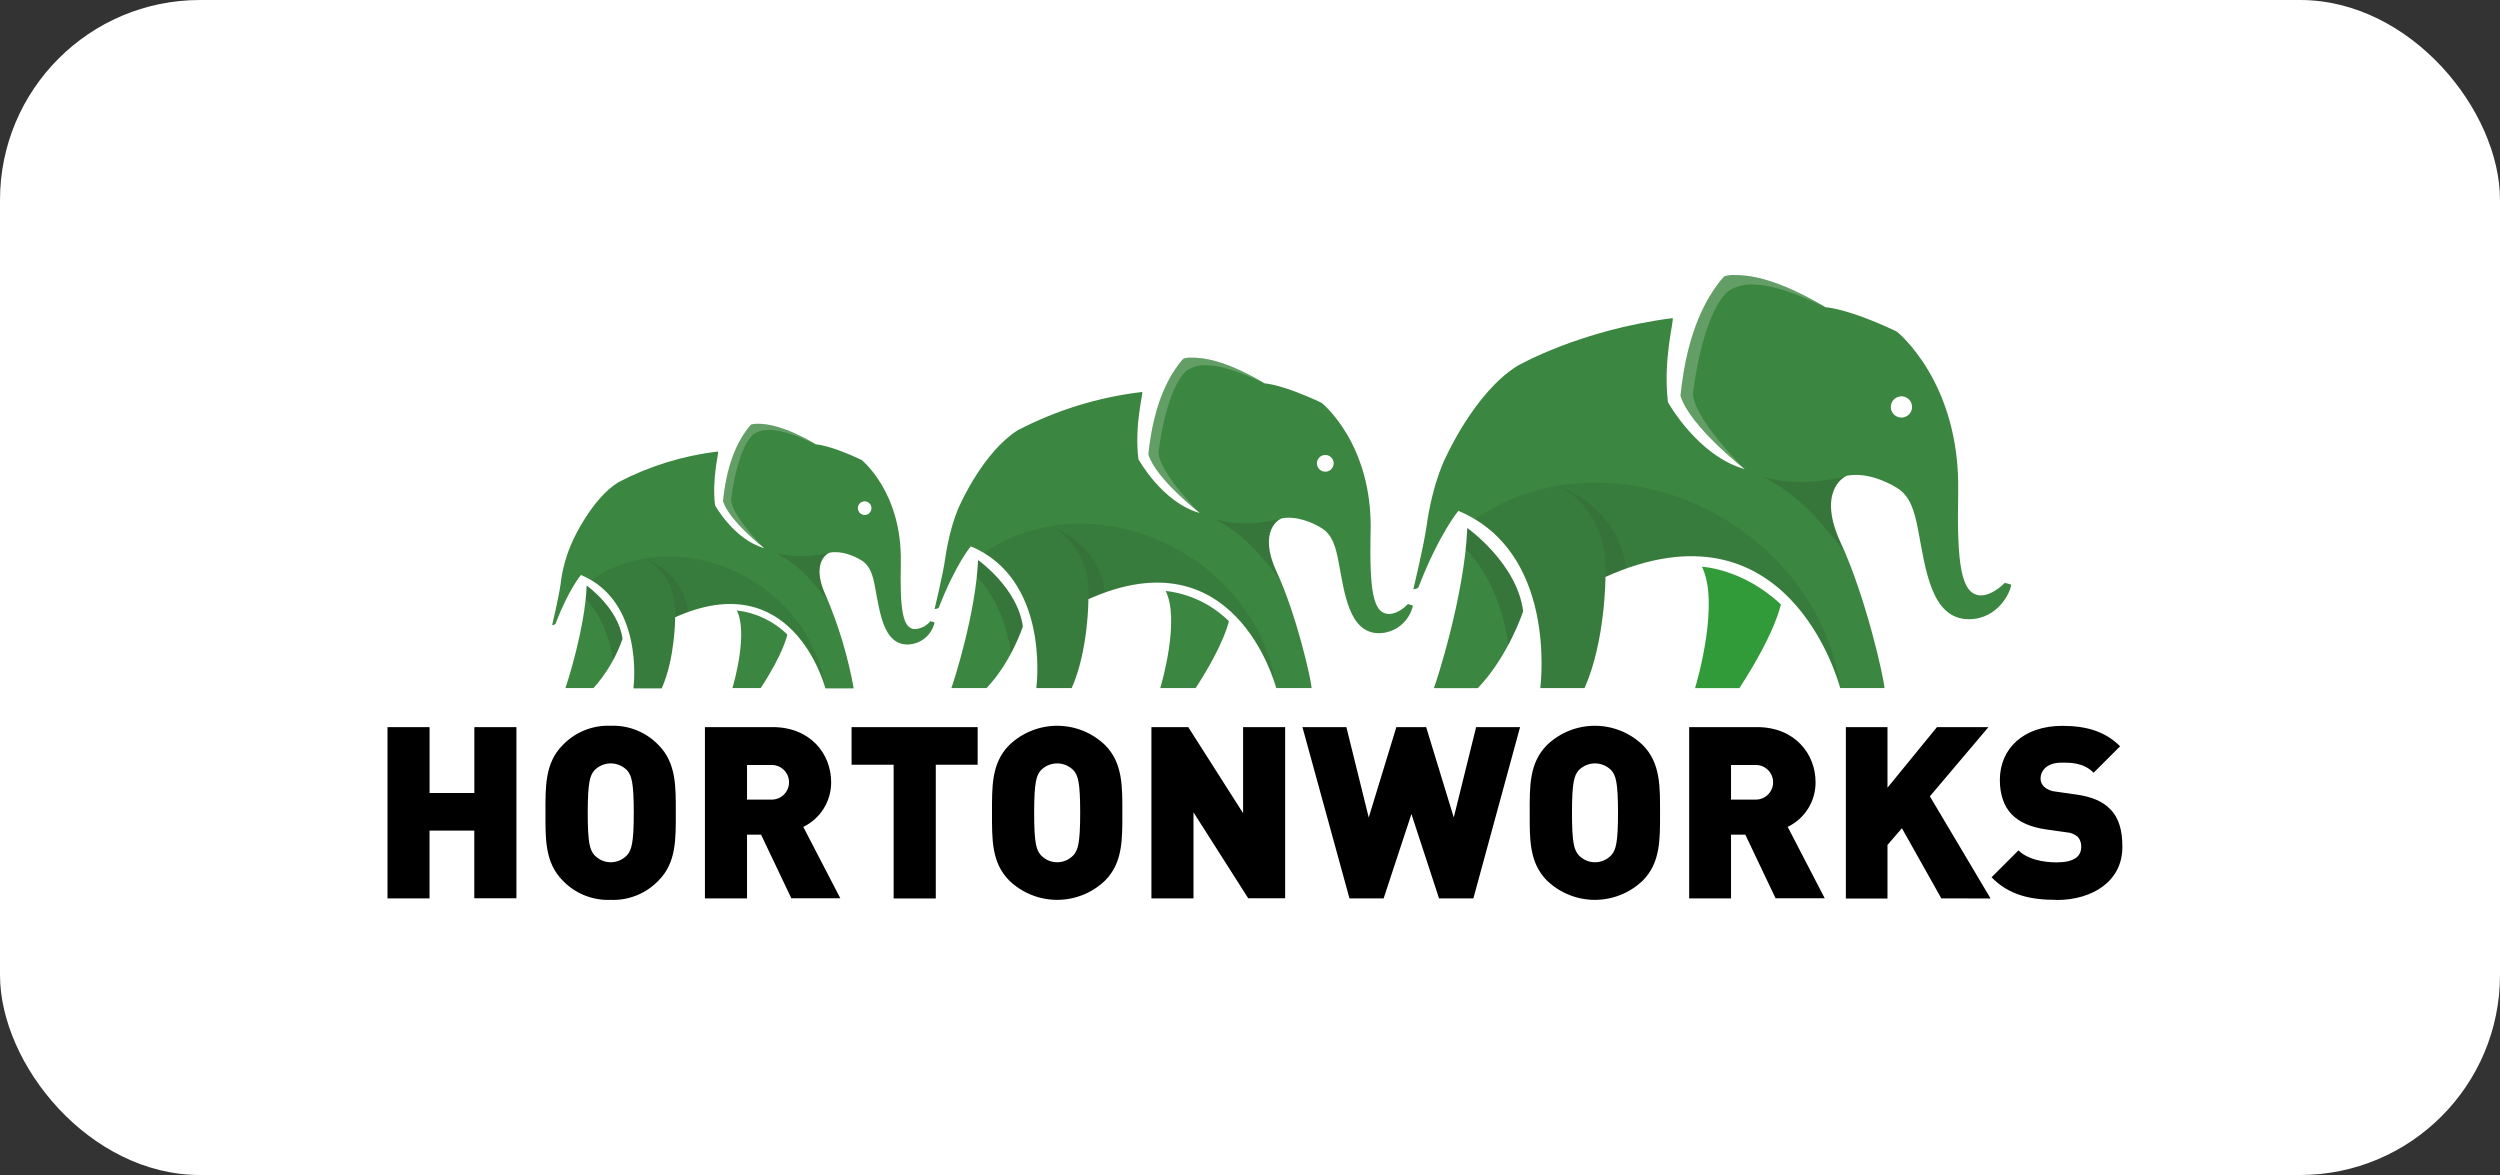 <svg width="200" height="94" viewBox="0 0 200 94" fill="none" xmlns="http://www.w3.org/2000/svg">
<rect x="0" y="0" width="200" height="94" fill="#333333" stroke="none"/>
<rect width="200" height="94" rx="16" fill="white"/>
<path d="M136.155 45.338C137.578 48.2 135.8 54.412 135.606 55.048H139.152C142.091 50.528 142.466 48.351 142.466 48.351C139.419 45.482 136.151 45.338 136.151 45.338H136.155Z" fill="url(#paint0_linear_1_2292)"/>
<path d="M117.387 42.243C117.159 47.641 114.909 54.575 114.708 55.051H118.224C120.681 52.486 121.85 48.903 121.85 48.903C121.371 45.069 117.387 42.243 117.387 42.243Z" fill="url(#paint1_linear_1_2292)"/>
<path d="M156.653 39.354C156.83 30.548 151.741 26.523 151.741 26.523C147.749 24.634 146.049 24.581 146.049 24.581C142.087 22.23 139.908 22.003 138.783 22.003C138.502 21.99 138.222 22.024 137.952 22.103C137.952 22.103 137.597 22.485 137.507 22.622C136.727 23.653 134.982 26.191 134.44 31.663C135.186 34.117 139.58 37.532 139.58 37.532C135.813 36.474 133.435 32.175 133.435 32.175C133.034 28.76 133.921 25.659 133.817 25.455C133.804 25.45 133.79 25.45 133.777 25.455C126.37 26.392 121.365 29.285 121.365 29.285C117.989 31.401 115.692 36.518 115.692 36.518C115.692 36.518 114.641 38.45 114.129 42.059C113.894 43.733 113.067 47.129 113.067 47.129C113.14 47.135 113.213 47.127 113.282 47.104C113.351 47.082 113.414 47.046 113.469 46.998C115.143 42.679 116.663 40.87 116.674 40.87C124.418 44.105 123.313 54.317 123.223 55.047H126.762C128.436 51.297 128.436 46.151 128.436 46.151C142.961 39.638 147.03 54.378 147.22 55.047H150.756C150.723 54.264 149.263 47.731 147.254 43.408C145.369 39.344 147.482 38.118 147.796 38.051C149.263 37.79 150.81 38.453 151.747 39.022C152.826 39.692 153.154 40.864 153.445 42.371C154.041 45.491 154.483 49.536 157.507 49.536C159.894 49.536 160.888 47.266 160.888 46.767L160.386 46.626C159.716 47.296 158.963 47.674 158.377 47.631C156.904 47.477 156.535 45.243 156.656 39.347L156.653 39.354ZM152.116 33.407C151.947 33.407 151.783 33.357 151.643 33.264C151.503 33.17 151.394 33.038 151.33 32.882C151.266 32.727 151.249 32.556 151.282 32.391C151.314 32.226 151.395 32.074 151.514 31.955C151.633 31.836 151.785 31.755 151.95 31.723C152.115 31.69 152.286 31.706 152.441 31.771C152.597 31.835 152.729 31.944 152.823 32.084C152.916 32.224 152.966 32.388 152.966 32.557C152.966 32.782 152.877 32.998 152.717 33.158C152.558 33.318 152.341 33.407 152.116 33.407V33.407Z" fill="url(#paint2_linear_1_2292)"/>
<path opacity="0.15" d="M117.388 42.243L117.254 43.917C120.234 46.958 120.659 51.618 120.659 51.618C121.128 50.749 121.528 49.845 121.855 48.913C121.372 45.069 117.388 42.243 117.388 42.243ZM141.037 38.125C143.281 39.357 144.744 40.522 147.576 44.175C145.5 40.211 146.826 38.449 147.697 38.105C147.697 38.105 144.047 39.109 141.034 38.125H141.037Z" fill="#231F20"/>
<path opacity="0.1" d="M137.645 41.343C131.015 37.512 123.267 37.817 117.99 41.544C124.285 45.327 123.314 54.368 123.23 55.054H126.763C128.437 51.304 128.437 46.157 128.437 46.157C142.959 39.645 147.03 54.378 147.221 55.054C146.518 49.714 143.103 44.5 137.645 41.343Z" fill="#231F20"/>
<path opacity="0.2" d="M135.441 31.414C136.111 26.459 137.3 24.142 138.221 23.325C138.721 22.976 139.312 22.779 139.922 22.759C141.723 22.715 143.712 23.489 146.029 24.577C142.078 22.233 139.901 22.005 138.776 22.005C138.496 21.992 138.215 22.026 137.946 22.106C137.946 22.106 137.591 22.488 137.501 22.625C136.721 23.656 134.976 26.194 134.434 31.665C135.18 34.12 139.573 37.535 139.573 37.535C139.573 37.535 135.395 33.426 135.438 31.414H135.441Z" fill="white"/>
<path opacity="0.1" d="M124.646 38.895C127.197 40.087 128.637 43.006 128.436 46.154C128.436 46.154 129.273 45.772 130.077 45.484C129.809 42.504 127.509 39.892 124.643 38.888L124.646 38.895Z" fill="#231F20"/>
<path d="M93.255 47.279C94.394 49.569 92.974 54.535 92.82 55.047H95.653C97.997 51.431 98.308 49.69 98.308 49.69C96.941 48.345 95.164 47.495 93.259 47.276L93.255 47.279Z" fill="url(#paint3_linear_1_2292)"/>
<path d="M78.246 44.801C78.061 49.12 76.26 54.665 76.109 55.047H78.922C80.891 52.994 81.825 50.125 81.825 50.125C81.43 47.054 78.242 44.801 78.242 44.801H78.246Z" fill="url(#paint4_linear_1_2292)"/>
<path d="M109.652 42.491C109.796 35.443 105.725 32.225 105.725 32.225C102.534 30.718 101.178 30.671 101.178 30.671C98.004 28.796 96.256 28.612 95.352 28.612C95.126 28.601 94.899 28.628 94.682 28.692C94.682 28.692 94.397 28.994 94.324 29.108C93.701 29.935 92.315 31.964 91.869 36.353C92.472 38.319 95.981 41.041 95.981 41.041C92.974 40.204 91.073 36.735 91.073 36.735C90.738 34.006 91.461 31.522 91.374 31.361C91.363 31.357 91.351 31.357 91.34 31.361C87.872 31.773 84.507 32.811 81.409 34.425C78.714 36.129 76.872 40.227 76.872 40.227C76.872 40.227 76.035 41.768 75.62 44.661C75.429 46 74.769 48.712 74.769 48.712C74.829 48.719 74.89 48.714 74.948 48.696C75.005 48.678 75.059 48.648 75.104 48.608C76.444 45.153 77.662 43.703 77.666 43.706C83.86 46.298 82.983 54.455 82.909 55.047H85.735C87.075 52.034 87.075 47.932 87.075 47.932C98.693 42.725 101.951 54.518 102.102 55.047H104.931C104.904 54.421 103.736 49.194 102.129 45.739C100.622 42.491 102.31 41.51 102.564 41.466C103.736 41.259 104.975 41.784 105.721 42.243C106.585 42.772 106.85 43.716 107.081 44.922C107.556 47.416 107.908 50.657 110.329 50.657C110.964 50.647 111.577 50.422 112.068 50.019C112.559 49.616 112.9 49.059 113.034 48.438L112.632 48.324C112.107 48.873 111.494 49.161 111.019 49.114C109.837 48.997 109.552 47.205 109.646 42.494L109.652 42.491ZM106.023 37.736C105.89 37.736 105.761 37.697 105.651 37.623C105.541 37.55 105.455 37.445 105.404 37.323C105.353 37.2 105.34 37.066 105.366 36.936C105.392 36.806 105.456 36.687 105.549 36.593C105.643 36.499 105.762 36.436 105.892 36.41C106.022 36.384 106.157 36.397 106.279 36.448C106.401 36.499 106.506 36.584 106.58 36.695C106.653 36.805 106.692 36.934 106.692 37.067C106.692 37.244 106.622 37.414 106.496 37.54C106.371 37.666 106.2 37.736 106.023 37.736Z" fill="url(#paint5_linear_1_2292)"/>
<path opacity="0.15" d="M78.245 44.801C78.245 45.163 78.171 45.806 78.145 46.14C80.532 48.571 80.87 52.291 80.87 52.291C81.246 51.597 81.566 50.873 81.828 50.128C81.433 47.058 78.245 44.804 78.245 44.804V44.801ZM97.163 41.513C98.958 42.501 100.13 43.428 102.393 46.355C100.719 43.18 101.791 41.774 102.494 41.499C102.494 41.499 99.581 42.303 97.17 41.516L97.163 41.513Z" fill="#231F20"/>
<path opacity="0.1" d="M94.442 44.084C89.134 41.021 82.94 41.265 78.704 44.245C83.727 47.259 82.963 54.501 82.896 55.053H85.722C87.062 52.04 87.062 47.938 87.062 47.938C98.677 42.725 101.935 54.511 102.086 55.053C101.543 50.781 98.811 46.609 94.438 44.084H94.442Z" fill="#231F20"/>
<path opacity="0.2" d="M92.683 36.143C93.229 32.175 94.17 30.323 94.91 29.67C95.31 29.392 95.782 29.235 96.269 29.218C97.709 29.185 99.303 29.804 101.158 30.671C97.99 28.796 96.249 28.619 95.348 28.619C95.122 28.608 94.896 28.635 94.679 28.699C94.679 28.699 94.394 29.001 94.32 29.114C93.698 29.942 92.311 31.971 91.866 36.36C92.469 38.326 95.978 41.048 95.978 41.048C95.978 41.048 92.653 37.743 92.686 36.143H92.683Z" fill="white"/>
<path opacity="0.1" d="M84.044 42.123C86.086 43.094 87.238 45.411 87.077 47.929C87.077 47.929 87.747 47.627 88.39 47.4C88.176 45.012 86.334 42.923 84.037 42.123H84.044Z" fill="#231F20"/>
<path d="M58.946 48.833C59.856 50.661 58.718 54.639 58.591 55.047H60.858C62.743 52.158 62.984 50.761 62.984 50.761C61.889 49.688 60.468 49.011 58.946 48.836V48.833Z" fill="url(#paint6_linear_1_2292)"/>
<path d="M46.938 46.853C46.791 50.309 45.348 54.745 45.23 55.047H47.481C48.505 53.9 49.293 52.563 49.801 51.112C49.486 48.655 46.938 46.85 46.938 46.85V46.853Z" fill="url(#paint7_linear_1_2292)"/>
<path d="M72.064 45.002C72.178 39.364 68.917 36.789 68.917 36.789C66.362 35.583 65.277 35.55 65.277 35.55C62.739 34.06 61.343 33.902 60.623 33.902C60.444 33.894 60.264 33.915 60.091 33.966C60.091 33.966 59.863 34.211 59.806 34.301C59.304 34.971 58.189 36.584 57.844 40.093C58.323 41.664 61.136 43.85 61.136 43.85C58.725 43.174 57.201 40.422 57.201 40.422C56.947 38.239 57.513 36.253 57.446 36.122C57.437 36.119 57.428 36.119 57.419 36.122C54.645 36.453 51.954 37.283 49.477 38.573C47.317 39.913 45.847 43.204 45.847 43.204C45.322 44.325 44.983 45.524 44.843 46.753C44.692 47.825 44.173 50.001 44.173 50.001C44.219 50.006 44.266 50.001 44.311 49.987C44.355 49.972 44.396 49.949 44.431 49.917C45.492 47.155 46.473 45.993 46.48 46C51.435 48.076 50.732 54.605 50.675 55.074H52.935C54.014 52.67 54.014 49.382 54.014 49.382C63.309 45.21 65.914 54.649 66.034 55.074H68.298C67.836 52.514 67.085 50.014 66.058 47.624C64.852 45.022 66.202 44.242 66.392 44.209C67.33 44.041 68.321 44.463 68.92 44.831C69.61 45.257 69.825 46.003 70.005 46.974C70.387 48.983 70.675 51.562 72.604 51.562C73.111 51.553 73.601 51.373 73.994 51.051C74.386 50.728 74.659 50.283 74.767 49.787L74.432 49.697C74.275 49.889 74.078 50.045 73.855 50.154C73.632 50.263 73.388 50.323 73.139 50.329C72.215 50.229 71.987 48.809 72.068 45.022L72.064 45.002ZM69.171 41.199C69.064 41.199 68.958 41.166 68.868 41.106C68.779 41.047 68.709 40.961 68.667 40.862C68.626 40.762 68.615 40.652 68.636 40.546C68.657 40.44 68.709 40.343 68.786 40.267C68.862 40.19 68.959 40.139 69.065 40.117C69.171 40.096 69.281 40.107 69.38 40.148C69.48 40.19 69.565 40.26 69.625 40.349C69.685 40.439 69.717 40.545 69.717 40.653C69.717 40.797 69.66 40.936 69.558 41.039C69.455 41.141 69.316 41.199 69.171 41.199Z" fill="url(#paint8_linear_1_2292)"/>
<path opacity="0.15" d="M46.938 46.855C46.938 47.142 46.881 47.651 46.855 47.926C48.763 49.868 49.031 52.848 49.031 52.848C49.332 52.292 49.588 51.713 49.798 51.117C49.483 48.653 46.938 46.851 46.938 46.851V46.855ZM62.073 44.223C63.513 45.013 64.45 45.756 66.258 48.097C64.919 45.559 65.776 44.43 66.335 44.213C66.335 44.213 64.001 44.849 62.073 44.226V44.223Z" fill="#231F20"/>
<path opacity="0.1" d="M59.896 46.276C55.65 43.825 50.695 44.019 47.316 46.403C51.334 48.824 50.722 54.606 50.665 55.048H52.925C54.003 52.644 54.003 49.356 54.003 49.356C63.298 45.188 65.903 54.62 66.024 55.048C65.578 51.633 63.392 48.295 59.896 46.276Z" fill="#231F20"/>
<path opacity="0.2" d="M58.49 39.923C58.925 36.748 59.679 35.269 60.271 34.746C60.592 34.526 60.97 34.404 61.359 34.395C62.515 34.361 63.787 34.863 65.267 35.56C62.742 34.06 61.349 33.902 60.63 33.902C60.45 33.894 60.27 33.915 60.097 33.966C60.097 33.966 59.87 34.211 59.812 34.301C59.31 34.971 58.195 36.584 57.85 40.093C58.322 41.664 61.135 43.85 61.135 43.85C61.135 43.85 58.456 41.212 58.49 39.923V39.923Z" fill="white"/>
<path opacity="0.1" d="M51.579 44.711C53.213 45.481 54.134 47.343 54.007 49.356C54.007 49.356 54.542 49.111 55.054 48.934C54.887 47.025 53.414 45.351 51.579 44.715V44.711Z" fill="#231F20"/>
<path d="M37.944 71.873V66.448H34.362V71.873H31V58.168H34.365V63.438H37.948V58.168H41.313V71.863H37.944V71.873ZM52.677 70.45C52.185 70.963 51.589 71.365 50.929 71.631C50.269 71.896 49.561 72.019 48.85 71.99C48.139 72.019 47.431 71.896 46.771 71.631C46.111 71.365 45.515 70.963 45.023 70.45C43.583 69.01 43.637 67.085 43.637 65.025C43.637 62.966 43.58 61.041 45.023 59.601C45.515 59.088 46.111 58.685 46.771 58.42C47.431 58.154 48.139 58.032 48.85 58.061C49.561 58.032 50.269 58.154 50.929 58.42C51.589 58.685 52.185 59.088 52.677 59.601C54.117 61.041 54.063 62.966 54.063 65.025C54.063 67.085 54.12 69.01 52.677 70.45V70.45ZM50.199 61.66C50.029 61.475 49.822 61.327 49.592 61.225C49.361 61.124 49.112 61.072 48.86 61.072C48.608 61.072 48.359 61.124 48.129 61.225C47.898 61.327 47.691 61.475 47.521 61.66C47.213 62.062 47.018 62.524 47.018 65.025C47.018 67.526 47.209 67.972 47.521 68.374C47.688 68.564 47.894 68.717 48.125 68.822C48.356 68.926 48.606 68.981 48.86 68.981C49.114 68.981 49.364 68.926 49.595 68.822C49.826 68.717 50.032 68.564 50.199 68.374C50.507 67.972 50.702 67.526 50.702 65.025C50.702 62.524 50.511 62.065 50.199 61.66V61.66ZM63.312 71.873L60.887 66.776H59.762V71.873H56.394V58.168H61.805C64.845 58.168 66.492 60.321 66.492 62.574C66.497 63.32 66.29 64.052 65.895 64.686C65.501 65.319 64.934 65.826 64.262 66.15L67.226 71.863H63.312V71.873ZM61.657 61.198H59.762V63.967H61.671C61.858 63.976 62.046 63.947 62.222 63.881C62.398 63.816 62.558 63.715 62.694 63.586C62.83 63.456 62.938 63.3 63.012 63.127C63.086 62.955 63.124 62.769 63.123 62.581C63.123 62.393 63.085 62.207 63.011 62.035C62.936 61.862 62.828 61.707 62.692 61.578C62.556 61.448 62.395 61.348 62.218 61.283C62.042 61.218 61.855 61.189 61.667 61.198H61.657ZM74.863 61.181V71.876H71.491V61.181H68.126V58.168H78.212V61.181H74.863ZM88.4 70.45C87.371 71.437 86 71.989 84.573 71.989C83.147 71.989 81.776 71.437 80.746 70.45C79.306 69.01 79.36 67.085 79.36 65.025C79.36 62.966 79.303 61.041 80.746 59.601C81.776 58.613 83.147 58.062 84.573 58.062C86 58.062 87.371 58.613 88.4 59.601C89.84 61.041 89.787 62.966 89.787 65.025C89.787 67.085 89.844 69.01 88.4 70.45V70.45ZM85.913 61.66C85.742 61.475 85.535 61.327 85.305 61.225C85.074 61.124 84.825 61.072 84.573 61.072C84.322 61.072 84.073 61.124 83.842 61.225C83.611 61.327 83.404 61.475 83.234 61.66C82.926 62.062 82.732 62.524 82.732 65.025C82.732 67.526 82.923 67.972 83.234 68.374C83.401 68.564 83.607 68.717 83.838 68.822C84.069 68.926 84.32 68.981 84.573 68.981C84.827 68.981 85.078 68.926 85.309 68.822C85.54 68.717 85.746 68.564 85.913 68.374C86.221 67.972 86.415 67.526 86.415 65.025C86.415 62.524 86.231 62.065 85.913 61.66V61.66ZM99.865 71.873L95.479 64.985V71.873H92.114V58.168H95.06L99.447 65.055V58.168H102.812V71.863H99.865V71.873ZM117.869 71.873H115.124L112.914 65.122L110.69 71.873H107.958L104.195 58.168H107.71L109.498 65.4L111.708 58.168H114.092L116.302 65.4L118.09 58.168H121.606L117.869 71.873ZM131.417 70.45C130.387 71.437 129.016 71.989 127.589 71.989C126.163 71.989 124.792 71.437 123.762 70.45C122.323 69.01 122.376 67.085 122.376 65.025C122.376 62.966 122.319 61.041 123.762 59.601C124.792 58.613 126.163 58.062 127.589 58.062C129.016 58.062 130.387 58.613 131.417 59.601C132.856 61.041 132.803 62.966 132.803 65.025C132.803 67.085 132.86 69.01 131.417 70.45V70.45ZM128.939 61.66C128.769 61.475 128.562 61.327 128.331 61.225C128.1 61.124 127.851 61.072 127.6 61.072C127.348 61.072 127.099 61.124 126.868 61.225C126.637 61.327 126.43 61.475 126.26 61.66C125.952 62.062 125.758 62.524 125.758 65.025C125.758 67.526 125.949 67.972 126.26 68.374C126.427 68.564 126.633 68.717 126.864 68.822C127.095 68.926 127.346 68.981 127.6 68.981C127.853 68.981 128.104 68.926 128.335 68.822C128.566 68.717 128.772 68.564 128.939 68.374C129.247 67.972 129.441 67.526 129.441 65.025C129.441 62.524 129.25 62.065 128.939 61.66V61.66ZM142.051 71.873L139.627 66.776H138.482V71.873H135.133V58.168H140.558C143.598 58.168 145.245 60.321 145.245 62.574C145.251 63.32 145.044 64.053 144.649 64.686C144.254 65.319 143.688 65.827 143.015 66.15L145.979 71.863H142.051V71.873ZM140.397 61.198H138.482V63.967H140.39C140.578 63.977 140.765 63.949 140.941 63.884C141.118 63.819 141.279 63.719 141.415 63.59C141.552 63.461 141.661 63.306 141.735 63.134C141.81 62.961 141.849 62.776 141.849 62.588C141.85 62.4 141.813 62.214 141.739 62.041C141.666 61.869 141.558 61.712 141.423 61.583C141.287 61.453 141.127 61.352 140.951 61.285C140.775 61.219 140.588 61.19 140.4 61.198H140.397ZM155.307 71.873L152.153 66.257L150.998 67.597V71.883H147.669V58.168H150.998V63.016L154.959 58.168H159.077L154.39 63.706L159.245 71.876L155.307 71.873ZM164.515 71.99C162.419 71.99 160.708 71.605 159.325 70.182L161.478 68.029C162.188 68.742 163.44 68.99 164.535 68.99C165.874 68.99 166.497 68.548 166.497 67.758C166.515 67.464 166.419 67.175 166.229 66.951C165.976 66.733 165.658 66.605 165.325 66.586L163.671 66.351C162.459 66.177 161.535 65.775 160.926 65.139C160.316 64.503 159.988 63.565 159.988 62.394C159.988 59.892 161.873 58.068 164.987 58.068C166.949 58.068 168.429 58.529 169.608 59.702L167.492 61.818C166.621 60.947 165.483 61.014 164.897 61.014C163.725 61.014 163.243 61.684 163.243 62.286C163.243 62.405 163.267 62.522 163.313 62.631C163.359 62.74 163.426 62.839 163.51 62.923C163.769 63.161 164.101 63.304 164.451 63.328L166.105 63.562C167.338 63.736 168.222 64.121 168.784 64.701C169.514 65.41 169.789 66.432 169.789 67.714C169.822 70.483 167.411 72 164.532 72L164.515 71.99Z" fill="black"/>
<defs>
<linearGradient id="paint0_linear_1_2292" x1="135.606" y1="-524.553" x2="149.346" y2="229.026" gradientUnits="userSpaceOnUse">
<stop stop-color="#1CCE28"/>
<stop offset="0.21" stop-color="#20C52B"/>
<stop offset="0.56" stop-color="#2AAD33"/>
<stop offset="1" stop-color="#3B8640"/>
</linearGradient>
<linearGradient id="paint1_linear_1_2292" x1="2087.26" y1="-555.734" x2="1612.18" y2="87.621" gradientUnits="userSpaceOnUse">
<stop stop-color="#1CCE28"/>
<stop offset="0.21" stop-color="#20C52B"/>
<stop offset="0.56" stop-color="#2AAD33"/>
<stop offset="1" stop-color="#3B8640"/>
</linearGradient>
<linearGradient id="paint2_linear_1_2292" x1="16293.3" y1="-2383.85" x2="15480.7" y2="395.463" gradientUnits="userSpaceOnUse">
<stop stop-color="#1CCE28"/>
<stop offset="0.21" stop-color="#20C52B"/>
<stop offset="0.56" stop-color="#2AAD33"/>
<stop offset="1" stop-color="#3B8640"/>
</linearGradient>
<linearGradient id="paint3_linear_1_2292" x1="1235.19" y1="-302.985" x2="987.189" y2="117.006" gradientUnits="userSpaceOnUse">
<stop stop-color="#1CCE28"/>
<stop offset="0.21" stop-color="#20C52B"/>
<stop offset="0.56" stop-color="#2AAD33"/>
<stop offset="1" stop-color="#3B8640"/>
</linearGradient>
<linearGradient id="paint4_linear_1_2292" x1="965.63" y1="-318.622" x2="661.662" y2="93.193" gradientUnits="userSpaceOnUse">
<stop stop-color="#1CCE28"/>
<stop offset="0.21" stop-color="#20C52B"/>
<stop offset="0.56" stop-color="#2AAD33"/>
<stop offset="1" stop-color="#3B8640"/>
</linearGradient>
<linearGradient id="paint5_linear_1_2292" x1="7932.83" y1="-1461.41" x2="7413.04" y2="317.456" gradientUnits="userSpaceOnUse">
<stop stop-color="#1CCE28"/>
<stop offset="0.21" stop-color="#20C52B"/>
<stop offset="0.56" stop-color="#2AAD33"/>
<stop offset="1" stop-color="#3B8640"/>
</linearGradient>
<linearGradient id="paint6_linear_1_2292" x1="503.384" y1="-163.579" x2="344.76" y2="105.274" gradientUnits="userSpaceOnUse">
<stop stop-color="#1CCE28"/>
<stop offset="0.21" stop-color="#20C52B"/>
<stop offset="0.56" stop-color="#2AAD33"/>
<stop offset="1" stop-color="#3B8640"/>
</linearGradient>
<linearGradient id="paint7_linear_1_2292" x1="315.894" y1="-170.363" x2="121.367" y2="93.237" gradientUnits="userSpaceOnUse">
<stop stop-color="#1CCE28"/>
<stop offset="0.21" stop-color="#20C52B"/>
<stop offset="0.56" stop-color="#2AAD33"/>
<stop offset="1" stop-color="#3B8640"/>
</linearGradient>
<linearGradient id="paint8_linear_1_2292" x1="3073.26" y1="-880.788" x2="2739.56" y2="258.52" gradientUnits="userSpaceOnUse">
<stop stop-color="#1CCE28"/>
<stop offset="0.21" stop-color="#20C52B"/>
<stop offset="0.56" stop-color="#2AAD33"/>
<stop offset="1" stop-color="#3B8640"/>
</linearGradient>
</defs>
</svg>
